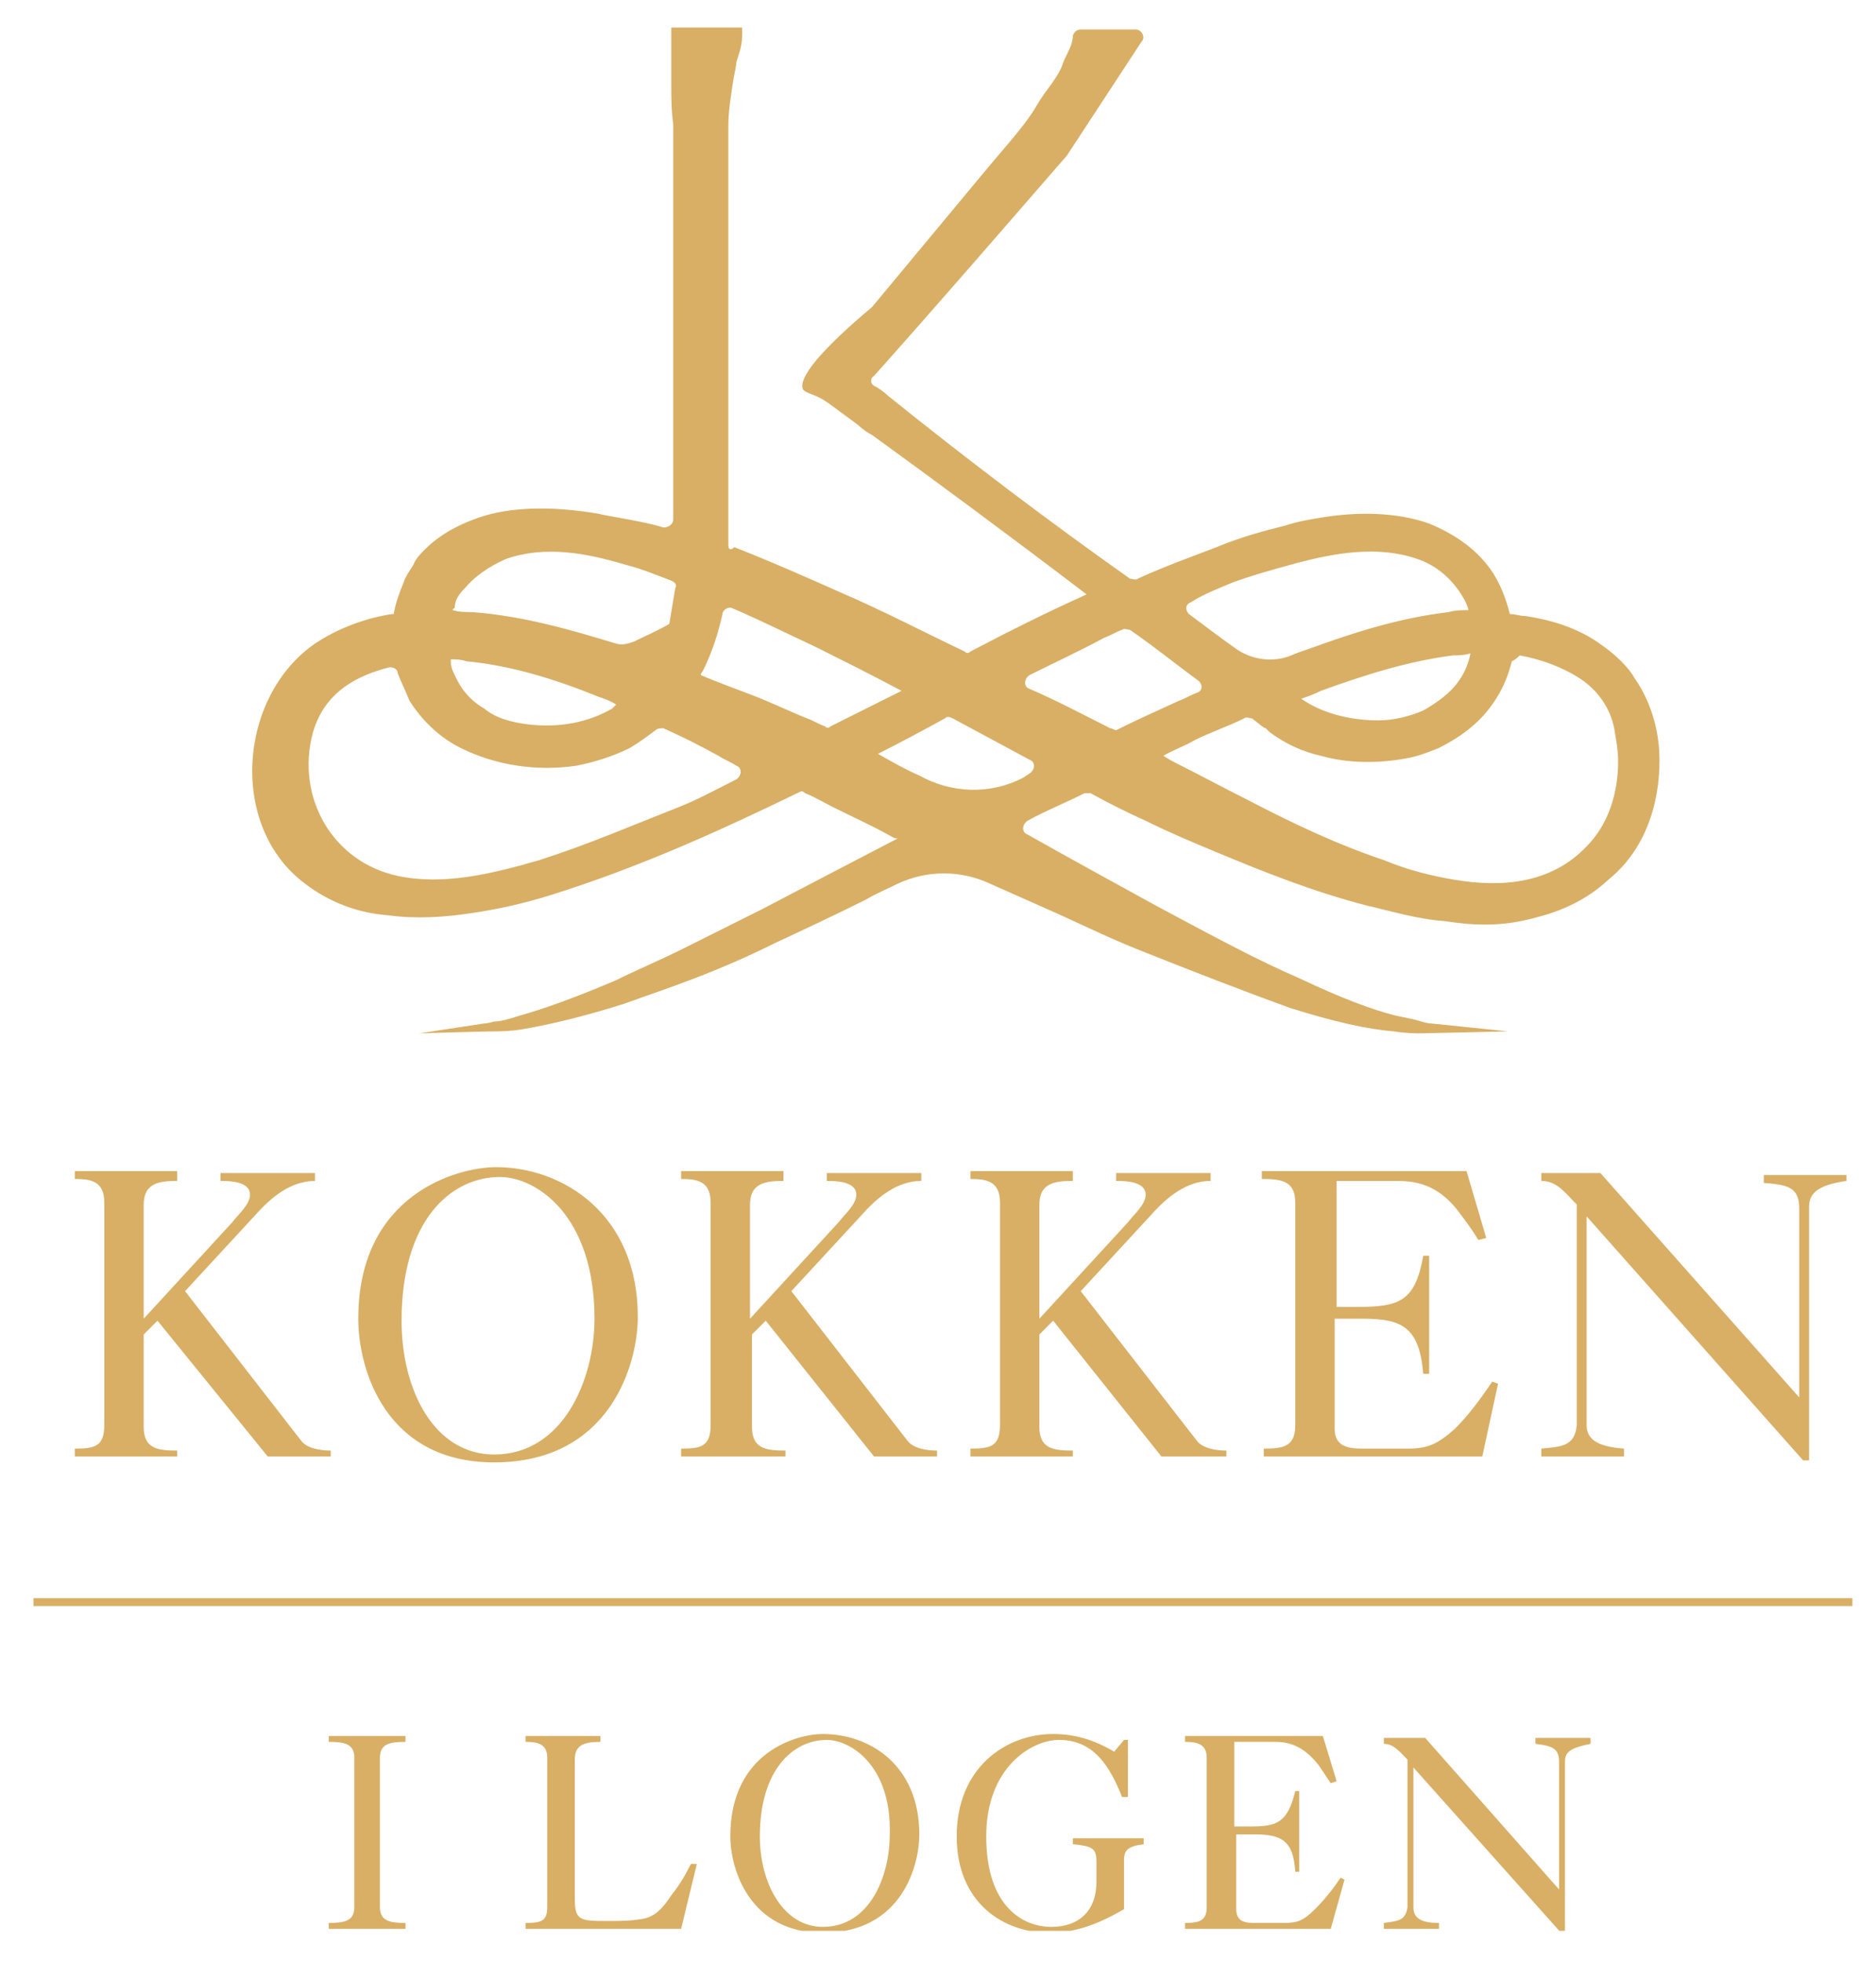 <?xml version="1.0" encoding="utf-8"?>
<!-- Generator: Adobe Illustrator 24.2.3, SVG Export Plug-In . SVG Version: 6.00 Build 0)  -->
<svg version="1.1" id="Layer_1" xmlns="http://www.w3.org/2000/svg" xmlns:xlink="http://www.w3.org/1999/xlink" x="0px" y="0px"
	 viewBox="0 0 95.3 99.7" enable-background="new 0 0 95.3 99.7" xml:space="preserve">
<g>
	<g>
		<defs>
			<rect id="SVGID_1_" x="1.7" y="1.4" width="92.4" height="96.7"/>
		</defs>
		<clipPath id="SVGID_2_">
			<use xlink:href="#SVGID_1_"  overflow="visible"/>
		</clipPath>
		<path clip-path="url(#SVGID_2_)" fill="#D8AF65" d="M3.8,74v-0.4c1,0,1.5-0.1,1.5-1.2V61.1c0-1.1-0.7-1.2-1.5-1.2v-0.4H9V60
			c-0.9,0-1.7,0.1-1.7,1.2V67l4.5-4.9c0.3-0.4,0.9-0.9,0.9-1.4c0-0.7-1.1-0.7-1.5-0.7v-0.4H16V60c-1.2,0-2.2,0.8-3,1.7l-3.6,3.9
			l5.9,7.6c0.3,0.4,1,0.5,1.5,0.5V74h-3.2L8,67.1l-0.7,0.7v4.7c0,1.1,0.7,1.2,1.7,1.2V74H3.8z"/>
		<path clip-path="url(#SVGID_2_)" fill="#D8AF65" d="M32.4,66.9c0,2.4-1.4,7.4-7.3,7.4c-5.5,0-6.9-4.7-6.9-7.3c0-6.3,5-7.7,7-7.7
			C28.6,59.3,32.4,61.7,32.4,66.9 M25.4,59.8c-2.5,0-5,2.2-5,7.3c0,3.6,1.7,6.8,4.7,6.8c3.5,0,5.1-3.8,5.1-6.9
			C30.2,61.7,27.2,59.8,25.4,59.8"/>
		<path clip-path="url(#SVGID_2_)" fill="#D8AF65" d="M34.6,74v-0.4c1,0,1.5-0.1,1.5-1.2V61.1c0-1.1-0.7-1.2-1.5-1.2v-0.4h5.2V60
			c-0.9,0-1.7,0.1-1.7,1.2V67l4.5-4.9c0.3-0.4,0.9-0.9,0.9-1.4c0-0.7-1.1-0.7-1.5-0.7v-0.4h4.8V60c-1.2,0-2.2,0.8-3,1.7l-3.6,3.9
			l5.9,7.6c0.3,0.4,1,0.5,1.5,0.5V74h-3.2l-5.5-6.9l-0.7,0.7v4.7c0,1.1,0.7,1.2,1.7,1.2V74H34.6z"/>
		<path clip-path="url(#SVGID_2_)" fill="#D8AF65" d="M49.3,74v-0.4c1,0,1.5-0.1,1.5-1.2V61.1c0-1.1-0.7-1.2-1.5-1.2v-0.4h5.2V60
			c-0.9,0-1.7,0.1-1.7,1.2V67l4.5-4.9c0.3-0.4,0.9-0.9,0.9-1.4c0-0.7-1.1-0.7-1.5-0.7v-0.4h4.8V60c-1.2,0-2.2,0.8-3,1.7l-3.6,3.9
			l5.9,7.6c0.3,0.4,1,0.5,1.5,0.5V74H59l-5.5-6.9l-0.7,0.7v4.7c0,1.1,0.7,1.2,1.7,1.2V74H49.3z"/>
		<path clip-path="url(#SVGID_2_)" fill="#D8AF65" d="M64.2,74v-0.4c1,0,1.6-0.1,1.6-1.2V61.1c0-1.1-0.7-1.2-1.7-1.2v-0.4h10.4
			l1,3.4L75.1,63c-0.3-0.5-0.6-0.9-0.9-1.3c-1-1.4-2.1-1.7-3.2-1.7h-3.1v6.4H69c2.1,0,2.9-0.3,3.3-2.6h0.3v6h-0.3
			c-0.2-2.4-1.1-2.8-3.1-2.8h-1.4v5.6c0,0.9,0.7,1,1.4,1h2.3c1,0,1.5-0.2,2.4-1c0.7-0.7,1.3-1.5,1.9-2.4l0.3,0.1L75.3,74H64.2z"/>
		<path clip-path="url(#SVGID_2_)" fill="#D8AF65" d="M80.6,61.8v10.6c0,0.7,0.5,1.1,1.9,1.2V74h-4.2v-0.4c1-0.1,1.7-0.1,1.8-1.2
			c0,0,0,0,0-0.1V61.2c-0.6-0.6-1-1.2-1.8-1.2v-0.4h3l10.1,11.4v-9.6c0-1.1-0.6-1.2-1.8-1.3v-0.4h4.2V60c-1.4,0.2-1.9,0.6-1.9,1.3
			v12.9h-0.3L80.6,61.8z"/>
		<path clip-path="url(#SVGID_2_)" fill="#D8AF65" d="M16.7,98v-0.3c0.8,0,1.3-0.1,1.3-0.8v-7.6c0-0.7-0.5-0.8-1.3-0.8v-0.3h3.9v0.3
			c-0.8,0-1.3,0.1-1.3,0.8v7.6c0,0.7,0.5,0.8,1.3,0.8V98H16.7z"/>
		<path clip-path="url(#SVGID_2_)" fill="#D8AF65" d="M26.7,98v-0.3c0.8,0,1.1-0.1,1.1-0.8v-7.6c0-0.7-0.5-0.8-1.1-0.8v-0.3h3.8v0.3
			c-0.9,0-1.3,0.2-1.3,0.9v7.1c0,1.1,0.3,1.1,1.7,1.1c0.6,0,1.1,0,1.7-0.1c0.7-0.1,1.1-0.6,1.5-1.2c0.4-0.5,0.7-1,1-1.6h0.3L34.6,98
			H26.7z"/>
		<path clip-path="url(#SVGID_2_)" fill="#D8AF65" d="M46.7,93.2c0,1.6-0.9,5-4.9,5c-3.7,0-4.7-3.2-4.7-4.9c0-4.3,3.4-5.2,4.7-5.2
			C44.2,88.1,46.7,89.7,46.7,93.2 M42,88.4c-1.7,0-3.4,1.5-3.4,4.9c0,2.4,1.2,4.6,3.2,4.6c2.4,0,3.4-2.6,3.4-4.7
			C45.3,89.7,43.2,88.4,42,88.4"/>
		<path clip-path="url(#SVGID_2_)" fill="#D8AF65" d="M57.3,91.3H57c-0.6-1.5-1.4-2.9-3.2-2.9c-1.4,0-3.7,1.4-3.7,4.9
			c0,3.6,1.9,4.6,3.3,4.6c1.4,0,2.3-0.8,2.3-2.3v-1c0-0.7-0.2-0.8-1.2-0.9v-0.3h3.6v0.3c-0.8,0.1-1,0.3-1,0.8V97
			c-1.2,0.7-2.4,1.2-3.8,1.2c-2.3,0-4.7-1.5-4.7-4.9c0-3.5,2.5-5.2,4.9-5.2c1.1,0,2.1,0.3,3.1,0.9l0.5-0.6h0.2L57.3,91.3z"/>
		<path clip-path="url(#SVGID_2_)" fill="#D8AF65" d="M60.2,98v-0.3c0.7,0,1.1-0.1,1.1-0.8v-7.6c0-0.7-0.5-0.8-1.1-0.8v-0.3h7
			l0.7,2.3l-0.3,0.1c-0.2-0.3-0.4-0.6-0.6-0.9c-0.7-0.9-1.4-1.2-2.2-1.2h-2.1v4.3h0.8c1.4,0,1.9-0.2,2.3-1.8h0.2v4.1h-0.2
			c-0.1-1.6-0.7-1.9-2.1-1.9h-0.9V97c0,0.6,0.4,0.7,0.9,0.7h1.5c0.7,0,1-0.1,1.6-0.7c0.5-0.5,0.9-1,1.3-1.6l0.2,0.1L67.6,98H60.2z"
			/>
		<path clip-path="url(#SVGID_2_)" fill="#D8AF65" d="M71.8,89.8v7.1c0,0.5,0.3,0.8,1.3,0.8V98h-2.8v-0.3c0.7-0.1,1.1-0.1,1.2-0.8
			c0,0,0,0,0,0v-7.5c-0.4-0.4-0.7-0.8-1.2-0.8v-0.3h2.1l6.8,7.7v-6.5c0-0.7-0.4-0.8-1.2-0.9v-0.3h2.8v0.3c-1,0.2-1.3,0.4-1.3,0.9
			v8.7h-0.2L71.8,89.8z"/>
		<line clip-path="url(#SVGID_2_)" fill="#D8AF65" x1="1.7" y1="81.4" x2="94.1" y2="81.4"/>
		<rect x="1.7" y="81.2" clip-path="url(#SVGID_2_)" fill="#D8AF65" width="92.4" height="0.4"/>
		<path clip-path="url(#SVGID_2_)" fill="#D8AF65" d="M84.3,38.6c0-0.7-0.1-2.5-1.3-4.2c-0.1-0.2-0.6-0.9-1.6-1.6
			c-1.2-0.9-2.6-1.3-3.9-1.5c-0.3,0-0.5-0.1-0.8-0.1c-0.2-0.8-0.5-1.6-1-2.3c-0.8-1.1-1.9-1.8-3.1-2.3c-1.7-0.6-3.7-0.6-5.5-0.3
			c-0.6,0.1-1.2,0.2-1.8,0.4c-1.2,0.3-2.3,0.6-3.5,1.1c-1.3,0.5-2.7,1-4,1.6c-0.1,0.1-0.3,0-0.4,0c-4.1-2.9-8.2-6-12.3-9.3
			c-0.2-0.2-0.5-0.4-0.7-0.5c-0.2-0.1-0.2-0.4,0-0.5c3.3-3.7,6.5-7.4,9.8-11.2c0,0,0,0,0,0L58,2.1c0.2-0.2,0-0.6-0.3-0.6h-2.8
			c-0.2,0-0.3,0.1-0.4,0.3c0,0.5-0.3,0.9-0.5,1.4c-0.2,0.7-0.9,1.4-1.3,2.1c-0.4,0.7-0.9,1.3-1.4,1.9l-1.1,1.3l-5.9,7.1c0,0,0,0,0,0
			c-2.5,2.1-3.8,3.6-3.5,4.2c0.1,0.1,0.1,0.1,0.6,0.3c0.5,0.2,0.7,0.4,2.2,1.5c0.2,0.2,0.5,0.4,0.7,0.5c2.9,2.1,7.1,5.2,10.9,8.1
			c0,0,0,0,0,0c-2,0.9-4,1.9-5.9,2.9c-0.1,0.1-0.2,0.1-0.3,0c-2.1-1-4.2-2.1-6.3-3c-1.8-0.8-3.6-1.6-5.4-2.3
			C37.1,28,37,27.9,37,27.7c0-11.4,0,1,0-19.5c0-0.5,0-1.1,0-1.8c0-0.7,0.1-1.3,0.2-2c0.1-0.7,0.2-1,0.2-1.2
			c0.1-0.4,0.3-0.8,0.3-1.4c0-0.2,0-0.3,0-0.4h-3.6v0.4v0.5c0,0.7,0,1.1,0,1.3c0,0.3,0,0.2,0,0.6c0,0.7,0,1.4,0.1,2.1
			c0,0.6,0,1.2,0,1.8c0,0,0,15.2,0,18.3c0,0.2-0.2,0.4-0.5,0.4c-0.9-0.3-3-0.6-3.3-0.7c-1.8-0.3-3.7-0.4-5.4,0
			c-1.2,0.3-2.5,0.9-3.4,1.8c-0.2,0.2-0.5,0.5-0.6,0.8c-0.2,0.3-0.4,0.6-0.5,0.9c-0.2,0.5-0.4,1-0.5,1.6c0,0-0.1,0-0.1,0
			c-1.3,0.2-2.7,0.7-3.9,1.5c-3.9,2.7-4.4,9.3-0.5,12.2c1.3,1,2.8,1.5,4.2,1.6c1.4,0.2,2.9,0.1,4.2-0.1c1.4-0.2,2.7-0.5,4-0.9
			c4.5-1.4,8.7-3.3,12.8-5.3c0.1,0,0.2,0.1,0.2,0.1c0.5,0.2,1,0.5,1.4,0.7c1,0.5,1.9,0.9,2.8,1.4c0.2,0.1,0.3,0.2,0.5,0.2
			c-2.5,1.3-4.8,2.5-6.9,3.6c-1.4,0.7-2.8,1.4-4,2c-1.2,0.6-2.4,1.1-3.4,1.6c-2.1,0.9-3.8,1.5-4.9,1.8c-0.6,0.2-1,0.3-1.3,0.3
			c-0.3,0.1-0.5,0.1-0.5,0.1l-3.3,0.5c0,0,3.4-0.1,3.8-0.1c0.3,0,0.8,0,1.4-0.1c1.2-0.2,3-0.6,5.2-1.3c1.1-0.4,2.3-0.8,3.6-1.3
			c1.3-0.5,2.7-1.1,4.1-1.8c1.5-0.7,3-1.4,4.6-2.2c0.5-0.3,1-0.5,1.6-0.8c1.5-0.7,3.2-0.7,4.7,0c0.9,0.4,1.8,0.8,2.7,1.2
			c1.6,0.7,3.2,1.5,4.7,2.1c3,1.2,5.6,2.2,7.8,3c2.2,0.7,4,1.1,5.3,1.2c0.6,0.1,1.1,0.1,1.4,0.1c0.3,0,4.4-0.1,4.4-0.1l-3.9-0.4
			c0,0-0.2,0-0.5-0.1c-0.3-0.1-0.8-0.2-1.3-0.3c-1.2-0.3-2.8-0.9-4.9-1.9c-2.1-0.9-4.5-2.2-7.3-3.7c-2-1.1-4.2-2.3-6.5-3.6
			c-0.3-0.1-0.3-0.5,0-0.7c0.9-0.5,1.9-0.9,2.9-1.4c0.1,0,0.2,0,0.3,0c0.9,0.5,1.9,1,2.8,1.4c1.2,0.6,2.4,1.1,3.6,1.6
			c2.4,1,4.9,2,7.6,2.7c1.3,0.3,2.6,0.7,4,0.8c1.3,0.2,2.7,0.3,4.3-0.1c0.8-0.2,2.5-0.6,4-2C84.3,42.6,84.3,39.3,84.3,38.6
			 M74.7,33.2c-0.1,0.5-0.3,1-0.6,1.4c-0.4,0.6-1.1,1.1-1.8,1.5c-0.7,0.3-1.5,0.5-2.3,0.5c-1.5,0-2.9-0.4-3.9-1.1
			c0.3-0.1,0.6-0.2,1-0.4c2.2-0.8,4.4-1.5,6.7-1.8C74.1,33.3,74.3,33.3,74.7,33.2L74.7,33.2z M62.6,29.6c1.1-0.4,2.2-0.7,3.3-1
			c1.9-0.5,4.1-0.9,6.1-0.2c0.9,0.3,1.6,0.9,2.1,1.6c0.2,0.3,0.4,0.6,0.5,1c-0.3,0-0.7,0-1,0.1c-2.6,0.3-5,1.1-7.2,1.9
			c-0.3,0.1-0.6,0.2-0.8,0.3c-1,0.4-2.1,0.2-2.9-0.4c-0.7-0.5-1.5-1.1-2.3-1.7c-0.2-0.2-0.2-0.5,0.1-0.6
			C61.1,30.2,61.9,29.9,62.6,29.6 M56.1,32.4c0.3-0.1,0.6-0.3,0.9-0.4c0.1-0.1,0.3,0,0.4,0c1.3,0.9,2.4,1.8,3.5,2.6
			c0.2,0.2,0.2,0.5-0.1,0.6c-0.3,0.1-0.6,0.3-0.9,0.4c-1.1,0.5-2.2,1-3.2,1.5c-0.1,0-0.2-0.1-0.3-0.1c-1.4-0.7-2.7-1.4-4.1-2
			c-0.3-0.1-0.3-0.5,0-0.7C53.5,33.7,54.8,33.1,56.1,32.4 M45.8,35.1c-1.2,0.6-2.4,1.2-3.6,1.8c-0.1,0.1-0.2,0.1-0.3,0
			c-0.3-0.1-0.6-0.3-0.9-0.4c-1-0.4-2-0.9-3.1-1.3c-0.8-0.3-1.6-0.6-2.3-0.9c0-0.1,0.1-0.2,0.1-0.2c0.5-1,0.8-2,1-2.9
			c0-0.2,0.3-0.4,0.5-0.3c1.4,0.6,2.8,1.3,4.3,2C42.9,33.6,44.3,34.3,45.8,35.1 M22.9,33.5c0.3,0,0.5,0,0.8,0.1
			c2.2,0.2,4.5,0.9,6.7,1.8c0.3,0.1,0.6,0.2,0.9,0.4c-0.1,0.1-0.1,0.1-0.2,0.2c-1.2,0.7-2.7,1-4.3,0.8c-0.8-0.1-1.6-0.3-2.2-0.8
			c-0.7-0.4-1.2-1-1.5-1.7c-0.1-0.2-0.2-0.4-0.2-0.7L22.9,33.5z M23.6,29.9c0.5-0.6,1.2-1.1,2.1-1.5c2-0.7,4.1-0.3,6.1,0.3
			c0.8,0.2,1.5,0.5,2.3,0.8c0.2,0.1,0.3,0.2,0.2,0.4c-0.1,0.6-0.2,1.2-0.3,1.8c-0.7,0.4-1.2,0.6-1.8,0.9c-0.3,0.1-0.6,0.2-0.9,0.1
			c0,0,0,0,0,0C29,32,26.6,31.3,24,31.1c-0.3,0-0.7,0-1-0.1l0,0c0,0,0-0.1,0.1-0.1C23.1,30.5,23.3,30.2,23.6,29.9 M27.4,43.7
			c-2.4,0.7-4.9,1.3-7.2,0.8c-3.3-0.7-5.2-4-4.3-7.3c0.3-1,0.8-1.7,1.6-2.3c0.7-0.5,1.5-0.8,2.3-1c0.2,0,0.4,0.1,0.4,0.3
			c0.2,0.5,0.4,0.9,0.6,1.4c0.7,1.1,1.6,1.9,2.6,2.4c1.8,0.9,3.9,1.2,5.9,0.9c1-0.2,1.9-0.5,2.7-0.9c0.5-0.3,0.9-0.6,1.3-0.9
			c0.1-0.1,0.3-0.1,0.4-0.1c0.9,0.4,1.9,0.9,2.8,1.4c0.3,0.2,0.6,0.3,0.9,0.5c0.3,0.1,0.3,0.5,0,0.7c-1,0.5-1.9,1-2.9,1.4
			C32.2,41.9,29.9,42.9,27.4,43.7 M44.6,38.3c1.2-0.6,2.3-1.2,3.4-1.8c0.1-0.1,0.2-0.1,0.4,0c1.3,0.7,2.6,1.4,3.9,2.1
			c0.3,0.1,0.3,0.5,0,0.7L52,39.5c-1.7,0.9-3.7,0.8-5.3-0.1C46,39.1,45.3,38.7,44.6,38.3 M82.2,38.7c0,1.6-0.5,3.2-1.6,4.3
			c-1.8,1.9-4.3,2.1-6.7,1.7c-1.2-0.2-2.4-0.5-3.6-1c-2.4-0.8-4.7-1.9-7-3.1c-1.2-0.6-2.3-1.2-3.5-1.8c-0.2-0.1-0.4-0.2-0.7-0.4
			c0.5-0.3,1.1-0.5,1.6-0.8c0.8-0.4,1.7-0.7,2.5-1.1c0.1-0.1,0.3,0,0.4,0c0.4,0.3,0.6,0.5,0.7,0.5l0,0c0.1,0.1,0.1,0.1,0.2,0.2
			c0.8,0.6,1.7,1,2.6,1.2c1.4,0.4,3,0.4,4.5,0.1c0.5-0.1,1-0.3,1.5-0.5c1-0.5,2-1.2,2.7-2.2c0.5-0.7,0.8-1.4,1-2.2
			c0.2-0.1,0.3-0.2,0.4-0.3c1.1,0.2,2.2,0.6,3.1,1.2c0.9,0.6,1.5,1.5,1.7,2.5C82.1,37.6,82.2,38.1,82.2,38.7"/>
	</g>
</g>
</svg>
